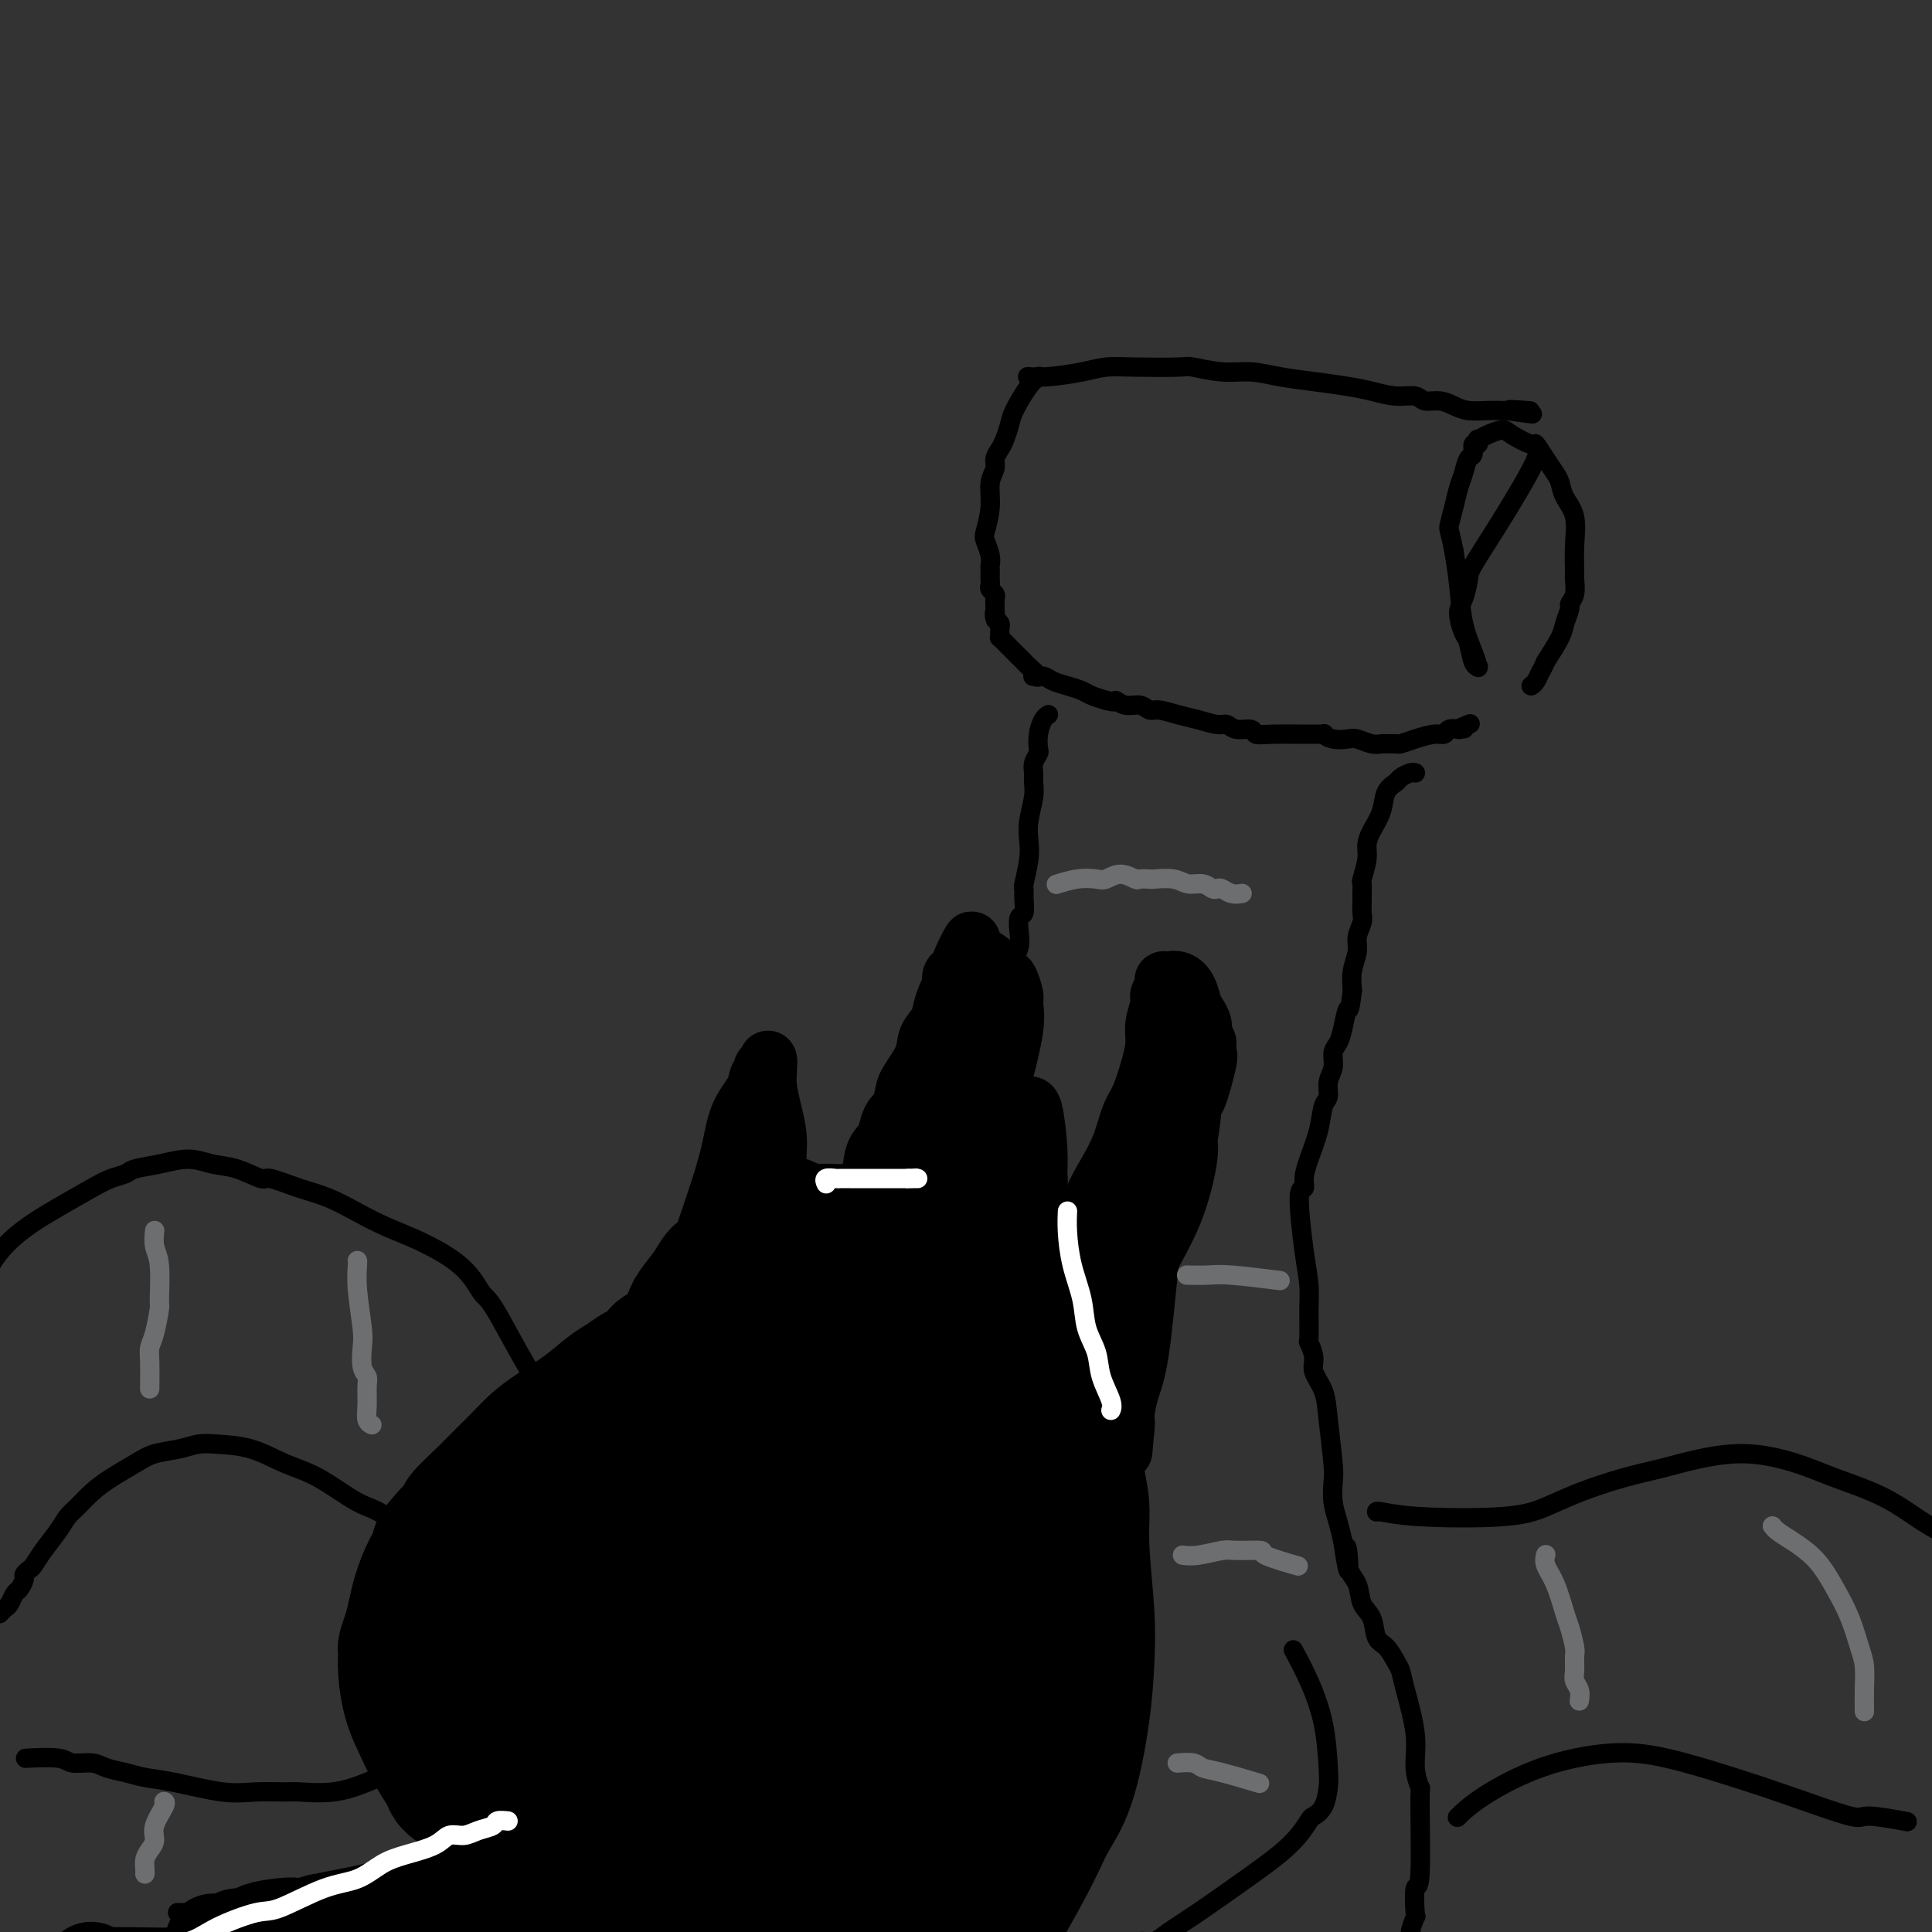 <svg viewBox='0 0 400 400' version='1.1' xmlns='http://www.w3.org/2000/svg' xmlns:xlink='http://www.w3.org/1999/xlink'><rect x="0" y="0" width="400" height="400" fill="#333333" stroke="none"/><g fill='none' stroke='#000000' stroke-width='12' stroke-linecap='round' stroke-linejoin='round'><path d='M144,263c-0.000,-0.001 -0.000,-0.002 0,0c0.000,0.002 0.002,0.006 0,0c-0.002,-0.006 -0.006,-0.024 0,0c0.006,0.024 0.022,0.088 0,0c-0.022,-0.088 -0.082,-0.329 0,-1c0.082,-0.671 0.306,-1.772 1,-4c0.694,-2.228 1.859,-5.585 3,-9c1.141,-3.415 2.257,-6.890 3,-10c0.743,-3.110 1.114,-5.857 2,-8c0.886,-2.143 2.289,-3.684 3,-5c0.711,-1.316 0.730,-2.409 1,-3c0.270,-0.591 0.790,-0.681 1,-1c0.210,-0.319 0.109,-0.869 0,-1c-0.109,-0.131 -0.225,0.156 0,0c0.225,-0.156 0.792,-0.756 1,-1c0.208,-0.244 0.056,-0.133 0,0c-0.056,0.133 -0.015,0.288 0,0c0.015,-0.288 0.004,-1.018 0,-1c-0.004,0.018 -0.002,0.783 0,1c0.002,0.217 0.003,-0.113 0,0c-0.003,0.113 -0.011,0.669 0,1c0.011,0.331 0.041,0.437 0,1c-0.041,0.563 -0.155,1.582 0,3c0.155,1.418 0.577,3.233 1,5c0.423,1.767 0.845,3.484 1,5c0.155,1.516 0.041,2.829 0,4c-0.041,1.171 -0.011,2.201 0,3c0.011,0.799 0.003,1.369 0,2c-0.003,0.631 -0.001,1.323 0,2c0.001,0.677 0.000,1.338 0,2'/><path d='M161,248c0.309,4.515 0.083,1.801 0,1c-0.083,-0.801 -0.022,0.310 0,1c0.022,0.690 0.006,0.958 0,1c-0.006,0.042 -0.002,-0.144 0,0c0.002,0.144 0.000,0.617 0,1c-0.000,0.383 -0.000,0.676 0,1c0.000,0.324 -0.000,0.679 0,1c0.000,0.321 0.000,0.608 0,1c-0.000,0.392 -0.001,0.889 0,1c0.001,0.111 0.004,-0.163 0,0c-0.004,0.163 -0.014,0.762 0,1c0.014,0.238 0.053,0.116 0,0c-0.053,-0.116 -0.199,-0.227 -1,0c-0.801,0.227 -2.256,0.792 -3,1c-0.744,0.208 -0.776,0.060 -1,0c-0.224,-0.060 -0.638,-0.030 -1,0c-0.362,0.030 -0.670,0.061 -1,0c-0.330,-0.061 -0.681,-0.212 -1,0c-0.319,0.212 -0.607,0.789 -1,1c-0.393,0.211 -0.892,0.057 -1,0c-0.108,-0.057 0.173,-0.015 0,0c-0.173,0.015 -0.802,0.004 -1,0c-0.198,-0.004 0.034,-0.001 0,0c-0.034,0.001 -0.336,0.000 0,0c0.336,-0.000 1.309,-0.000 2,0c0.691,0.000 1.099,0.000 2,0c0.901,-0.000 2.293,-0.000 3,0c0.707,0.000 0.729,0.000 1,0c0.271,-0.000 0.792,-0.000 1,0c0.208,0.000 0.104,0.000 0,0'/><path d='M159,259c1.462,0.005 1.117,0.016 1,0c-0.117,-0.016 -0.006,-0.061 0,0c0.006,0.061 -0.094,0.227 0,0c0.094,-0.227 0.380,-0.848 0,-1c-0.380,-0.152 -1.426,0.165 -2,0c-0.574,-0.165 -0.675,-0.813 -1,-1c-0.325,-0.187 -0.876,0.087 -1,0c-0.124,-0.087 0.177,-0.534 0,-1c-0.177,-0.466 -0.832,-0.950 -1,-1c-0.168,-0.050 0.151,0.332 0,0c-0.151,-0.332 -0.773,-1.380 -1,-2c-0.227,-0.620 -0.061,-0.811 0,-1c0.061,-0.189 0.017,-0.375 0,-1c-0.017,-0.625 -0.005,-1.688 0,-2c0.005,-0.312 0.005,0.127 0,0c-0.005,-0.127 -0.015,-0.818 0,-1c0.015,-0.182 0.055,0.147 0,0c-0.055,-0.147 -0.206,-0.771 0,-1c0.206,-0.229 0.768,-0.065 1,0c0.232,0.065 0.134,0.031 0,0c-0.134,-0.031 -0.304,-0.060 0,0c0.304,0.060 1.082,0.208 2,0c0.918,-0.208 1.977,-0.774 3,-1c1.023,-0.226 2.012,-0.113 3,0'/><path d='M163,246c1.932,-0.528 2.261,-0.348 3,0c0.739,0.348 1.889,0.863 3,1c1.111,0.137 2.184,-0.103 3,0c0.816,0.103 1.375,0.549 2,1c0.625,0.451 1.314,0.906 2,1c0.686,0.094 1.367,-0.172 2,0c0.633,0.172 1.217,0.782 2,1c0.783,0.218 1.764,0.044 3,0c1.236,-0.044 2.727,0.041 4,0c1.273,-0.041 2.329,-0.209 3,0c0.671,0.209 0.956,0.796 1,1c0.044,0.204 -0.152,0.027 0,0c0.152,-0.027 0.653,0.098 0,0c-0.653,-0.098 -2.458,-0.419 -5,-1c-2.542,-0.581 -5.820,-1.424 -8,-2c-2.180,-0.576 -3.263,-0.886 -5,-1c-1.737,-0.114 -4.129,-0.030 -6,0c-1.871,0.030 -3.220,0.008 -4,0c-0.780,-0.008 -0.990,-0.002 -1,0c-0.010,0.002 0.180,0.001 0,0c-0.180,-0.001 -0.729,-0.000 0,0c0.729,0.000 2.735,0.000 5,0c2.265,-0.000 4.790,-0.000 7,0c2.210,0.000 4.105,0.000 6,0'/><path d='M180,247c3.740,0.017 4.588,0.061 6,0c1.412,-0.061 3.386,-0.226 5,0c1.614,0.226 2.868,0.845 4,1c1.132,0.155 2.142,-0.153 3,0c0.858,0.153 1.565,0.766 2,1c0.435,0.234 0.600,0.090 1,0c0.400,-0.090 1.035,-0.124 1,0c-0.035,0.124 -0.741,0.408 0,-1c0.741,-1.408 2.930,-4.506 5,-8c2.070,-3.494 4.022,-7.384 5,-9c0.978,-1.616 0.984,-0.957 1,-1c0.016,-0.043 0.042,-0.786 0,-1c-0.042,-0.214 -0.154,0.102 0,0c0.154,-0.102 0.573,-0.620 1,1c0.427,1.620 0.860,5.379 1,8c0.140,2.621 -0.015,4.103 0,5c0.015,0.897 0.200,1.210 0,2c-0.200,0.790 -0.785,2.059 -1,3c-0.215,0.941 -0.062,1.555 0,2c0.062,0.445 0.031,0.723 0,1'/><path d='M214,251c0.313,3.030 0.094,0.604 0,0c-0.094,-0.604 -0.064,0.612 0,1c0.064,0.388 0.160,-0.052 0,-1c-0.160,-0.948 -0.578,-2.403 -1,-5c-0.422,-2.597 -0.849,-6.335 -1,-8c-0.151,-1.665 -0.026,-1.257 0,-1c0.026,0.257 -0.045,0.364 0,0c0.045,-0.364 0.208,-1.199 0,0c-0.208,1.199 -0.787,4.430 -1,7c-0.213,2.570 -0.058,4.478 0,6c0.058,1.522 0.021,2.660 0,3c-0.021,0.340 -0.027,-0.116 0,0c0.027,0.116 0.086,0.806 0,1c-0.086,0.194 -0.315,-0.106 -1,0c-0.685,0.106 -1.824,0.620 -4,1c-2.176,0.380 -5.390,0.627 -8,1c-2.610,0.373 -4.617,0.874 -6,1c-1.383,0.126 -2.144,-0.121 -4,0c-1.856,0.121 -4.807,0.609 -9,1c-4.193,0.391 -9.626,0.683 -13,1c-3.374,0.317 -4.687,0.658 -6,1'/><path d='M160,260c-8.018,1.019 -2.564,0.067 -1,0c1.564,-0.067 -0.763,0.751 -2,1c-1.237,0.249 -1.386,-0.070 -2,0c-0.614,0.070 -1.694,0.528 1,1c2.694,0.472 9.163,0.959 14,1c4.837,0.041 8.042,-0.363 11,-1c2.958,-0.637 5.670,-1.507 9,-2c3.330,-0.493 7.278,-0.610 9,-1c1.722,-0.390 1.218,-1.054 2,-1c0.782,0.054 2.850,0.827 0,0c-2.850,-0.827 -10.616,-3.252 -14,-4c-3.384,-0.748 -2.385,0.182 -5,1c-2.615,0.818 -8.844,1.526 -13,2c-4.156,0.474 -6.238,0.715 -7,1c-0.762,0.285 -0.205,0.615 0,1c0.205,0.385 0.059,0.824 0,1c-0.059,0.176 -0.029,0.088 0,0'/></g>
<g fill='none' stroke='#000000' stroke-width='28' stroke-linecap='round' stroke-linejoin='round'><path d='M150,264c-0.000,-0.000 -0.000,-0.000 0,0c0.000,0.000 0.000,0.000 0,0c-0.000,-0.000 -0.000,-0.000 0,0c0.000,0.000 0.001,0.001 0,0c-0.001,-0.001 -0.003,-0.002 0,0c0.003,0.002 0.010,0.008 0,0c-0.010,-0.008 -0.038,-0.031 0,0c0.038,0.031 0.140,0.116 0,0c-0.140,-0.116 -0.524,-0.431 -1,0c-0.476,0.431 -1.044,1.610 -2,3c-0.956,1.390 -2.300,2.992 -3,4c-0.700,1.008 -0.755,1.422 -1,2c-0.245,0.578 -0.681,1.320 -1,2c-0.319,0.680 -0.523,1.300 -1,2c-0.477,0.700 -1.229,1.482 -2,2c-0.771,0.518 -1.561,0.772 -2,1c-0.439,0.228 -0.528,0.430 -1,1c-0.472,0.570 -1.327,1.509 -2,2c-0.673,0.491 -1.162,0.533 -2,1c-0.838,0.467 -2.023,1.360 -3,2c-0.977,0.640 -1.745,1.028 -3,2c-1.255,0.972 -2.996,2.528 -5,4c-2.004,1.472 -4.270,2.860 -6,4c-1.730,1.140 -2.922,2.032 -4,3c-1.078,0.968 -2.042,2.011 -3,3c-0.958,0.989 -1.911,1.923 -3,3c-1.089,1.077 -2.314,2.297 -3,3c-0.686,0.703 -0.833,0.889 -2,2c-1.167,1.111 -3.353,3.145 -4,4c-0.647,0.855 0.244,0.530 0,1c-0.244,0.470 -1.622,1.735 -3,3'/><path d='M93,318c-3.145,3.444 -2.008,2.553 -2,3c0.008,0.447 -1.112,2.232 -2,4c-0.888,1.768 -1.544,3.518 -2,5c-0.456,1.482 -0.711,2.694 -1,4c-0.289,1.306 -0.611,2.705 -1,4c-0.389,1.295 -0.845,2.487 -1,3c-0.155,0.513 -0.009,0.348 0,1c0.009,0.652 -0.119,2.122 0,4c0.119,1.878 0.485,4.164 1,6c0.515,1.836 1.178,3.223 2,5c0.822,1.777 1.804,3.945 3,6c1.196,2.055 2.605,3.997 3,5c0.395,1.003 -0.223,1.068 5,4c5.223,2.932 16.287,8.732 21,11c4.713,2.268 3.074,1.004 4,1c0.926,-0.004 4.417,1.253 7,2c2.583,0.747 4.259,0.985 6,1c1.741,0.015 3.547,-0.192 5,0c1.453,0.192 2.554,0.783 4,1c1.446,0.217 3.238,0.059 5,0c1.762,-0.059 3.493,-0.020 5,0c1.507,0.020 2.791,0.019 4,0c1.209,-0.019 2.345,-0.057 3,0c0.655,0.057 0.830,0.208 3,0c2.170,-0.208 6.334,-0.774 8,-1c1.666,-0.226 0.833,-0.113 0,0'/><path d='M152,282c0.335,-0.265 0.670,-0.531 0,0c-0.670,0.531 -2.344,1.857 -5,3c-2.656,1.143 -6.294,2.102 -9,4c-2.706,1.898 -4.479,4.737 -7,9c-2.521,4.263 -5.791,9.952 -9,14c-3.209,4.048 -6.356,6.454 -9,10c-2.644,3.546 -4.786,8.230 -7,12c-2.214,3.770 -4.500,6.624 -6,9c-1.500,2.376 -2.213,4.274 -3,6c-0.787,1.726 -1.648,3.279 -2,5c-0.352,1.721 -0.194,3.611 0,5c0.194,1.389 0.423,2.277 1,3c0.577,0.723 1.502,1.282 3,1c1.498,-0.282 3.570,-1.405 6,-3c2.430,-1.595 5.219,-3.663 8,-6c2.781,-2.337 5.555,-4.943 9,-10c3.445,-5.057 7.560,-12.567 11,-18c3.440,-5.433 6.205,-8.790 8,-13c1.795,-4.210 2.621,-9.271 4,-13c1.379,-3.729 3.313,-6.124 4,-8c0.687,-1.876 0.128,-3.232 0,-4c-0.128,-0.768 0.177,-0.946 0,-1c-0.177,-0.054 -0.834,0.017 -1,0c-0.166,-0.017 0.160,-0.121 0,0c-0.160,0.121 -0.807,0.467 -2,1c-1.193,0.533 -2.933,1.252 -5,5c-2.067,3.748 -4.460,10.527 -6,15c-1.540,4.473 -2.227,6.642 -3,12c-0.773,5.358 -1.631,13.904 -2,19c-0.369,5.096 -0.248,6.742 0,11c0.248,4.258 0.624,11.129 1,18'/><path d='M131,368c-0.208,9.333 -0.228,8.664 0,9c0.228,0.336 0.705,1.677 1,2c0.295,0.323 0.409,-0.370 1,-1c0.591,-0.630 1.660,-1.196 3,-5c1.340,-3.804 2.950,-10.845 4,-15c1.050,-4.155 1.538,-5.425 3,-11c1.462,-5.575 3.898,-15.457 5,-20c1.102,-4.543 0.871,-3.747 1,-5c0.129,-1.253 0.619,-4.556 1,-7c0.381,-2.444 0.655,-4.031 1,-8c0.345,-3.969 0.762,-10.320 2,-15c1.238,-4.680 3.298,-7.687 4,-9c0.702,-1.313 0.047,-0.930 0,-1c-0.047,-0.070 0.514,-0.592 1,-1c0.486,-0.408 0.898,-0.702 1,-1c0.102,-0.298 -0.106,-0.600 0,-1c0.106,-0.400 0.526,-0.900 1,-1c0.474,-0.100 1.002,0.198 1,0c-0.002,-0.198 -0.534,-0.894 0,-1c0.534,-0.106 2.133,0.376 3,1c0.867,0.624 1.001,1.389 2,3c0.999,1.611 2.861,4.068 4,8c1.139,3.932 1.553,9.339 1,15c-0.553,5.661 -2.074,11.578 -3,15c-0.926,3.422 -1.259,4.350 -2,8c-0.741,3.650 -1.892,10.021 -3,15c-1.108,4.979 -2.174,8.565 -3,12c-0.826,3.435 -1.413,6.717 -2,10'/><path d='M158,364c-2.479,10.347 -2.177,6.216 -2,5c0.177,-1.216 0.229,0.484 0,1c-0.229,0.516 -0.741,-0.152 -1,0c-0.259,0.152 -0.266,1.124 0,0c0.266,-1.124 0.806,-4.344 1,-7c0.194,-2.656 0.042,-4.749 1,-12c0.958,-7.251 3.025,-19.660 4,-25c0.975,-5.340 0.859,-3.611 1,-5c0.141,-1.389 0.538,-5.896 2,-13c1.462,-7.104 3.989,-16.804 5,-21c1.011,-4.196 0.508,-2.889 1,-4c0.492,-1.111 1.981,-4.640 3,-7c1.019,-2.360 1.570,-3.550 2,-4c0.430,-0.450 0.740,-0.159 1,0c0.260,0.159 0.468,0.185 1,1c0.532,0.815 1.386,2.417 2,4c0.614,1.583 0.989,3.146 2,7c1.011,3.854 2.660,9.998 3,15c0.340,5.002 -0.627,8.861 -1,11c-0.373,2.139 -0.152,2.559 0,3c0.152,0.441 0.234,0.903 0,1c-0.234,0.097 -0.784,-0.171 -1,0c-0.216,0.171 -0.097,0.781 0,1c0.097,0.219 0.173,0.046 0,0c-0.173,-0.046 -0.593,0.035 -1,-1c-0.407,-1.035 -0.800,-3.185 -1,-6c-0.200,-2.815 -0.208,-6.296 0,-9c0.208,-2.704 0.631,-4.630 1,-6c0.369,-1.370 0.685,-2.185 1,-3'/><path d='M182,290c0.653,-3.673 1.284,-3.856 2,-5c0.716,-1.144 1.516,-3.249 2,-5c0.484,-1.751 0.652,-3.148 1,-4c0.348,-0.852 0.876,-1.160 1,-2c0.124,-0.840 -0.154,-2.211 0,-3c0.154,-0.789 0.742,-0.996 1,-1c0.258,-0.004 0.186,0.195 0,0c-0.186,-0.195 -0.487,-0.784 0,-1c0.487,-0.216 1.762,-0.059 3,0c1.238,0.059 2.438,0.020 3,0c0.562,-0.020 0.484,-0.020 1,0c0.516,0.020 1.626,0.062 2,0c0.374,-0.062 0.013,-0.227 0,0c-0.013,0.227 0.321,0.845 1,1c0.679,0.155 1.704,-0.154 2,0c0.296,0.154 -0.136,0.771 0,1c0.136,0.229 0.841,0.072 1,0c0.159,-0.072 -0.226,-0.058 0,0c0.226,0.058 1.065,0.159 2,0c0.935,-0.159 1.968,-0.580 3,-1'/><path d='M207,270c3.560,-0.214 2.958,-0.250 3,0c0.042,0.250 0.726,0.786 1,1c0.274,0.214 0.137,0.107 0,0'/><path d='M214,258c0.000,-0.000 0.000,-0.000 0,0c-0.000,0.000 -0.000,0.001 0,0c0.000,-0.001 0.000,-0.003 0,0c-0.000,0.003 -0.001,0.012 0,0c0.001,-0.012 0.003,-0.045 0,0c-0.003,0.045 -0.012,0.166 0,0c0.012,-0.166 0.045,-0.620 0,0c-0.045,0.620 -0.167,2.315 0,4c0.167,1.685 0.624,3.362 1,5c0.376,1.638 0.671,3.239 1,5c0.329,1.761 0.691,3.683 1,5c0.309,1.317 0.565,2.029 1,4c0.435,1.971 1.048,5.203 2,10c0.952,4.797 2.241,11.160 3,15c0.759,3.840 0.986,5.156 1,7c0.014,1.844 -0.186,4.217 0,8c0.186,3.783 0.759,8.975 1,13c0.241,4.025 0.151,6.884 0,10c-0.151,3.116 -0.363,6.491 -1,11c-0.637,4.509 -1.698,10.154 -3,14c-1.302,3.846 -2.845,5.895 -4,8c-1.155,2.105 -1.924,4.267 -5,10c-3.076,5.733 -8.460,15.038 -11,19c-2.540,3.962 -2.236,2.582 -3,3c-0.764,0.418 -2.597,2.635 -4,4c-1.403,1.365 -2.376,1.880 -3,2c-0.624,0.120 -0.899,-0.153 -1,0c-0.101,0.153 -0.027,0.734 0,1c0.027,0.266 0.008,0.219 0,0c-0.008,-0.219 -0.004,-0.609 0,-1'/><path d='M190,415c-1.413,1.028 0.553,-0.904 1,-1c0.447,-0.096 -0.625,1.642 1,-3c1.625,-4.642 5.945,-15.664 8,-21c2.055,-5.336 1.843,-4.986 3,-11c1.157,-6.014 3.683,-18.392 4,-33c0.317,-14.608 -1.575,-31.444 -3,-41c-1.425,-9.556 -2.382,-11.830 -3,-14c-0.618,-2.170 -0.898,-4.236 -1,-5c-0.102,-0.764 -0.026,-0.227 0,-1c0.026,-0.773 0.001,-2.855 0,-3c-0.001,-0.145 0.022,1.649 0,3c-0.022,1.351 -0.088,2.260 0,4c0.088,1.740 0.329,4.312 0,9c-0.329,4.688 -1.227,11.493 -2,17c-0.773,5.507 -1.421,9.716 -3,17c-1.579,7.284 -4.090,17.643 -7,26c-2.910,8.357 -6.218,14.714 -8,18c-1.782,3.286 -2.039,3.503 -4,7c-1.961,3.497 -5.628,10.274 -10,12c-4.372,1.726 -9.450,-1.599 -11,-4c-1.550,-2.401 0.429,-3.877 2,-8c1.571,-4.123 2.735,-10.892 5,-17c2.265,-6.108 5.633,-11.554 9,-17'/><path d='M171,349c4.163,-9.227 6.569,-11.295 9,-15c2.431,-3.705 4.887,-9.048 7,-12c2.113,-2.952 3.883,-3.514 5,-4c1.117,-0.486 1.579,-0.897 2,-1c0.421,-0.103 0.799,0.102 1,0c0.201,-0.102 0.225,-0.509 0,4c-0.225,4.509 -0.701,13.936 -2,20c-1.299,6.064 -3.423,8.765 -5,14c-1.577,5.235 -2.607,13.002 -4,18c-1.393,4.998 -3.147,7.226 -4,9c-0.853,1.774 -0.804,3.094 -1,3c-0.196,-0.094 -0.637,-1.601 -1,1c-0.363,2.601 -0.648,9.310 -1,-2c-0.352,-11.310 -0.771,-40.640 -1,-53c-0.229,-12.360 -0.268,-7.751 0,-7c0.268,0.751 0.843,-2.358 1,-4c0.157,-1.642 -0.102,-1.818 0,-2c0.102,-0.182 0.567,-0.370 1,-1c0.433,-0.630 0.834,-1.702 2,3c1.166,4.702 3.096,15.178 5,24c1.904,8.822 3.782,15.991 5,21c1.218,5.009 1.777,7.860 2,9c0.223,1.140 0.112,0.570 0,0'/></g>
<g fill='none' stroke='#000000' stroke-width='12' stroke-linecap='round' stroke-linejoin='round'><path d='M219,272c-0.000,0.002 -0.001,0.004 0,0c0.001,-0.004 0.003,-0.013 0,0c-0.003,0.013 -0.012,0.048 0,0c0.012,-0.048 0.044,-0.179 0,0c-0.044,0.179 -0.163,0.669 0,0c0.163,-0.669 0.609,-2.498 1,-4c0.391,-1.502 0.726,-2.676 1,-4c0.274,-1.324 0.486,-2.799 1,-4c0.514,-1.201 1.331,-2.128 2,-4c0.669,-1.872 1.190,-4.690 2,-7c0.810,-2.310 1.908,-4.112 3,-6c1.092,-1.888 2.177,-3.863 3,-6c0.823,-2.137 1.382,-4.437 2,-6c0.618,-1.563 1.294,-2.390 2,-4c0.706,-1.610 1.442,-4.004 2,-6c0.558,-1.996 0.938,-3.596 1,-5c0.062,-1.404 -0.194,-2.614 0,-4c0.194,-1.386 0.837,-2.950 1,-4c0.163,-1.050 -0.154,-1.588 0,-2c0.154,-0.412 0.777,-0.699 1,-1c0.223,-0.301 0.044,-0.616 0,-1c-0.044,-0.384 0.047,-0.836 0,-1c-0.047,-0.164 -0.230,-0.039 0,0c0.230,0.039 0.874,-0.008 1,0c0.126,0.008 -0.265,0.071 0,0c0.265,-0.071 1.185,-0.276 2,0c0.815,0.276 1.525,1.032 2,2c0.475,0.968 0.715,2.146 1,3c0.285,0.854 0.615,1.384 1,2c0.385,0.616 0.824,1.319 1,2c0.176,0.681 0.088,1.341 0,2'/><path d='M249,214c1.008,2.036 1.027,1.625 1,2c-0.027,0.375 -0.100,1.534 0,2c0.100,0.466 0.374,0.237 0,2c-0.374,1.763 -1.395,5.518 -2,7c-0.605,1.482 -0.795,0.693 -1,2c-0.205,1.307 -0.425,4.711 -1,7c-0.575,2.289 -1.505,3.464 -2,5c-0.495,1.536 -0.555,3.432 -1,5c-0.445,1.568 -1.274,2.806 -2,4c-0.726,1.194 -1.347,2.344 -2,4c-0.653,1.656 -1.338,3.818 -2,6c-0.662,2.182 -1.302,4.385 -2,6c-0.698,1.615 -1.454,2.641 -2,4c-0.546,1.359 -0.882,3.052 -1,4c-0.118,0.948 -0.018,1.150 0,1c0.018,-0.150 -0.046,-0.653 0,-1c0.046,-0.347 0.202,-0.540 1,-2c0.798,-1.460 2.238,-4.188 3,-6c0.762,-1.812 0.845,-2.710 2,-5c1.155,-2.290 3.381,-5.973 5,-10c1.619,-4.027 2.630,-8.399 3,-11c0.370,-2.601 0.100,-3.431 0,-4c-0.100,-0.569 -0.028,-0.877 0,-1c0.028,-0.123 0.014,-0.062 0,0'/><path d='M241,227c-0.001,0.001 -0.001,0.001 0,0c0.001,-0.001 0.005,-0.005 0,0c-0.005,0.005 -0.018,0.019 0,0c0.018,-0.019 0.066,-0.072 0,0c-0.066,0.072 -0.245,0.268 -1,2c-0.755,1.732 -2.085,4.999 -3,8c-0.915,3.001 -1.413,5.737 -2,8c-0.587,2.263 -1.261,4.054 -2,6c-0.739,1.946 -1.543,4.047 -3,8c-1.457,3.953 -3.569,9.756 -5,14c-1.431,4.244 -2.182,6.928 -3,9c-0.818,2.072 -1.703,3.532 -2,4c-0.297,0.468 -0.007,-0.055 0,0c0.007,0.055 -0.269,0.690 0,0c0.269,-0.690 1.085,-2.704 3,-7c1.915,-4.296 4.930,-10.873 7,-15c2.070,-4.127 3.194,-5.802 4,-8c0.806,-2.198 1.292,-4.918 2,-8c0.708,-3.082 1.638,-6.528 2,-8c0.362,-1.472 0.158,-0.972 0,-1c-0.158,-0.028 -0.269,-0.585 0,1c0.269,1.585 0.920,5.313 1,9c0.080,3.687 -0.409,7.333 -1,13c-0.591,5.667 -1.282,13.354 -2,18c-0.718,4.646 -1.463,6.251 -2,8c-0.537,1.749 -0.868,3.643 -1,5c-0.132,1.357 -0.066,2.179 0,3'/><path d='M233,296c-0.778,8.711 -0.222,2.489 0,0c0.222,-2.489 0.111,-1.244 0,0'/><path d='M170,262c-0.000,0.000 -0.000,0.000 0,0c0.000,-0.000 0.000,-0.000 0,0c-0.000,0.000 -0.000,0.001 0,0c0.000,-0.001 0.000,-0.004 0,0c-0.000,0.004 -0.002,0.014 0,0c0.002,-0.014 0.006,-0.051 0,0c-0.006,0.051 -0.024,0.190 0,0c0.024,-0.190 0.089,-0.710 0,-1c-0.089,-0.290 -0.334,-0.350 0,-1c0.334,-0.650 1.245,-1.890 2,-3c0.755,-1.110 1.353,-2.090 2,-3c0.647,-0.910 1.343,-1.752 2,-3c0.657,-1.248 1.275,-2.904 2,-4c0.725,-1.096 1.556,-1.632 2,-3c0.444,-1.368 0.500,-3.569 1,-5c0.500,-1.431 1.444,-2.092 2,-3c0.556,-0.908 0.724,-2.065 1,-3c0.276,-0.935 0.659,-1.649 1,-2c0.341,-0.351 0.640,-0.337 1,-1c0.360,-0.663 0.783,-2.001 1,-3c0.217,-0.999 0.229,-1.660 1,-3c0.771,-1.340 2.300,-3.360 3,-5c0.700,-1.640 0.569,-2.901 1,-4c0.431,-1.099 1.422,-2.035 2,-3c0.578,-0.965 0.743,-1.960 1,-3c0.257,-1.040 0.608,-2.124 1,-3c0.392,-0.876 0.826,-1.544 1,-2c0.174,-0.456 0.088,-0.700 0,-1c-0.088,-0.300 -0.177,-0.658 0,-1c0.177,-0.342 0.622,-0.669 1,-1c0.378,-0.331 0.689,-0.665 1,-1'/><path d='M199,200c4.417,-9.834 0.958,-3.420 0,-1c-0.958,2.420 0.585,0.845 1,0c0.415,-0.845 -0.296,-0.959 0,-1c0.296,-0.041 1.601,-0.010 2,0c0.399,0.010 -0.107,-0.000 0,0c0.107,0.000 0.826,0.011 1,0c0.174,-0.011 -0.198,-0.046 0,0c0.198,0.046 0.967,0.171 2,1c1.033,0.829 2.331,2.362 3,3c0.669,0.638 0.708,0.383 1,1c0.292,0.617 0.837,2.108 1,3c0.163,0.892 -0.057,1.185 0,2c0.057,0.815 0.393,2.152 0,5c-0.393,2.848 -1.513,7.206 -2,9c-0.487,1.794 -0.342,1.023 -1,3c-0.658,1.977 -2.119,6.704 -3,10c-0.881,3.296 -1.181,5.163 -2,7c-0.819,1.837 -2.157,3.644 -3,5c-0.843,1.356 -1.193,2.262 -2,4c-0.807,1.738 -2.073,4.307 -3,6c-0.927,1.693 -1.515,2.510 -2,3c-0.485,0.490 -0.866,0.653 -1,1c-0.134,0.347 -0.020,0.878 0,1c0.020,0.122 -0.056,-0.166 0,0c0.056,0.166 0.242,0.787 0,1c-0.242,0.213 -0.911,0.019 -1,0c-0.089,-0.019 0.403,0.137 1,-1c0.597,-1.137 1.298,-3.569 2,-6'/><path d='M193,256c0.774,-2.612 1.709,-5.641 3,-9c1.291,-3.359 2.937,-7.049 4,-10c1.063,-2.951 1.541,-5.164 2,-7c0.459,-1.836 0.898,-3.295 1,-5c0.102,-1.705 -0.135,-3.655 0,-6c0.135,-2.345 0.641,-5.086 1,-7c0.359,-1.914 0.570,-3.003 1,-4c0.430,-0.997 1.079,-1.903 1,-2c-0.079,-0.097 -0.886,0.616 -1,1c-0.114,0.384 0.467,0.440 0,2c-0.467,1.560 -1.980,4.623 -3,7c-1.020,2.377 -1.545,4.068 -3,8c-1.455,3.932 -3.838,10.105 -6,15c-2.162,4.895 -4.103,8.513 -5,10c-0.897,1.487 -0.752,0.844 -1,1c-0.248,0.156 -0.890,1.111 0,-1c0.890,-2.111 3.311,-7.287 5,-11c1.689,-3.713 2.647,-5.961 3,-7c0.353,-1.039 0.101,-0.868 0,-1c-0.101,-0.132 -0.050,-0.566 0,-1'/><path d='M195,229c1.025,-3.359 0.087,-1.757 0,-1c-0.087,0.757 0.677,0.669 1,0c0.323,-0.669 0.206,-1.919 0,0c-0.206,1.919 -0.500,7.009 -1,11c-0.500,3.991 -1.206,6.884 -2,9c-0.794,2.116 -1.675,3.454 -2,5c-0.325,1.546 -0.093,3.299 0,4c0.093,0.701 0.046,0.351 0,0'/></g>
<g fill='none' stroke='#000000' stroke-width='4' stroke-linecap='round' stroke-linejoin='round'><path d='M213,78c-0.000,-0.000 -0.000,-0.000 0,0c0.000,0.000 0.000,0.000 0,0c-0.000,-0.000 -0.000,-0.000 0,0c0.000,0.000 0.001,0.000 0,0c-0.001,-0.000 -0.003,-0.000 0,0c0.003,0.000 0.010,0.001 0,0c-0.010,-0.001 -0.037,-0.003 0,0c0.037,0.003 0.137,0.011 0,0c-0.137,-0.011 -0.510,-0.042 0,0c0.510,0.042 1.902,0.155 4,0c2.098,-0.155 4.901,-0.579 7,-1c2.099,-0.421 3.494,-0.841 5,-1c1.506,-0.159 3.122,-0.057 6,0c2.878,0.057 7.019,0.071 9,0c1.981,-0.071 1.801,-0.226 3,0c1.199,0.226 3.776,0.834 6,1c2.224,0.166 4.095,-0.111 6,0c1.905,0.111 3.842,0.608 6,1c2.158,0.392 4.536,0.678 7,1c2.464,0.322 5.016,0.679 7,1c1.984,0.321 3.402,0.607 5,1c1.598,0.393 3.376,0.893 5,1c1.624,0.107 3.095,-0.178 4,0c0.905,0.178 1.246,0.818 2,1c0.754,0.182 1.923,-0.095 3,0c1.077,0.095 2.064,0.561 3,1c0.936,0.439 1.823,0.850 3,1c1.177,0.150 2.645,0.040 4,0c1.355,-0.040 2.595,-0.011 3,0c0.405,0.011 -0.027,0.003 0,0c0.027,-0.003 0.514,-0.002 1,0'/><path d='M312,85c10.107,1.393 2.875,0.375 1,0c-1.875,-0.375 1.607,-0.107 3,0c1.393,0.107 0.696,0.054 0,0'/><path d='M215,78c0.000,-0.000 0.000,-0.000 0,0c-0.000,0.000 -0.000,0.000 0,0c0.000,-0.000 0.001,-0.001 0,0c-0.001,0.001 -0.005,0.003 0,0c0.005,-0.003 0.019,-0.013 0,0c-0.019,0.013 -0.071,0.047 0,0c0.071,-0.047 0.265,-0.175 0,0c-0.265,0.175 -0.988,0.651 -2,2c-1.012,1.349 -2.314,3.569 -3,5c-0.686,1.431 -0.757,2.074 -1,3c-0.243,0.926 -0.658,2.137 -1,3c-0.342,0.863 -0.613,1.380 -1,2c-0.387,0.620 -0.892,1.343 -1,2c-0.108,0.657 0.180,1.249 0,2c-0.180,0.751 -0.829,1.661 -1,3c-0.171,1.339 0.136,3.108 0,5c-0.136,1.892 -0.716,3.907 -1,5c-0.284,1.093 -0.272,1.262 0,2c0.272,0.738 0.805,2.043 1,3c0.195,0.957 0.053,1.566 0,2c-0.053,0.434 -0.015,0.694 0,1c0.015,0.306 0.008,0.659 0,1c-0.008,0.341 -0.016,0.669 0,1c0.016,0.331 0.057,0.666 0,1c-0.057,0.334 -0.211,0.668 0,1c0.211,0.332 0.789,0.664 1,1c0.211,0.336 0.057,0.678 0,1c-0.057,0.322 -0.015,0.625 0,1c0.015,0.375 0.004,0.821 0,1c-0.004,0.179 -0.002,0.089 0,0'/><path d='M206,126c0.171,4.200 0.098,1.699 0,1c-0.098,-0.699 -0.223,0.404 0,1c0.223,0.596 0.792,0.686 1,1c0.208,0.314 0.055,0.854 0,1c-0.055,0.146 -0.012,-0.102 0,0c0.012,0.102 -0.008,0.552 0,1c0.008,0.448 0.042,0.892 0,1c-0.042,0.108 -0.162,-0.122 0,0c0.162,0.122 0.605,0.595 1,1c0.395,0.405 0.741,0.743 1,1c0.259,0.257 0.430,0.433 1,1c0.570,0.567 1.540,1.525 2,2c0.460,0.475 0.409,0.467 1,1c0.591,0.533 1.825,1.606 2,2c0.175,0.394 -0.708,0.109 -1,0c-0.292,-0.109 0.007,-0.040 0,0c-0.007,0.040 -0.321,0.052 0,0c0.321,-0.052 1.279,-0.169 2,0c0.721,0.169 1.207,0.623 2,1c0.793,0.377 1.893,0.678 3,1c1.107,0.322 2.221,0.663 3,1c0.779,0.337 1.223,0.668 2,1c0.777,0.332 1.889,0.666 3,1'/><path d='M229,145c2.539,0.708 1.886,-0.021 2,0c0.114,0.021 0.995,0.793 2,1c1.005,0.207 2.133,-0.152 3,0c0.867,0.152 1.471,0.815 2,1c0.529,0.185 0.981,-0.109 2,0c1.019,0.109 2.603,0.622 4,1c1.397,0.378 2.606,0.622 4,1c1.394,0.378 2.975,0.890 4,1c1.025,0.110 1.496,-0.181 2,0c0.504,0.181 1.040,0.833 2,1c0.960,0.167 2.343,-0.152 3,0c0.657,0.152 0.587,0.777 1,1c0.413,0.223 1.308,0.046 4,0c2.692,-0.046 7.182,0.039 9,0c1.818,-0.039 0.966,-0.203 1,0c0.034,0.203 0.955,0.772 2,1c1.045,0.228 2.215,0.114 3,0c0.785,-0.114 1.184,-0.227 2,0c0.816,0.227 2.049,0.794 3,1c0.951,0.206 1.622,0.053 2,0c0.378,-0.053 0.465,-0.004 1,0c0.535,0.004 1.520,-0.036 2,0c0.480,0.036 0.457,0.150 1,0c0.543,-0.150 1.654,-0.562 3,-1c1.346,-0.438 2.928,-0.901 4,-1c1.072,-0.099 1.635,0.166 2,0c0.365,-0.166 0.533,-0.762 1,-1c0.467,-0.238 1.234,-0.119 2,0'/><path d='M302,151c2.667,-0.405 0.333,0.083 0,0c-0.333,-0.083 1.333,-0.738 2,-1c0.667,-0.262 0.333,-0.131 0,0'/><path d='M318,95c0.000,-0.000 0.000,-0.000 0,0c-0.000,0.000 -0.000,0.000 0,0c0.000,-0.000 0.000,-0.000 0,0c-0.000,0.000 -0.000,0.001 0,0c0.000,-0.001 0.001,-0.002 0,0c-0.001,0.002 -0.003,0.008 0,0c0.003,-0.008 0.011,-0.028 0,0c-0.011,0.028 -0.042,0.105 0,0c0.042,-0.105 0.155,-0.392 0,0c-0.155,0.392 -0.580,1.463 -2,4c-1.420,2.537 -3.835,6.540 -6,10c-2.165,3.460 -4.080,6.377 -5,8c-0.920,1.623 -0.846,1.952 -1,3c-0.154,1.048 -0.536,2.817 -1,4c-0.464,1.183 -1.010,1.781 -1,3c0.010,1.219 0.577,3.058 1,4c0.423,0.942 0.702,0.986 1,2c0.298,1.014 0.614,2.997 1,4c0.386,1.003 0.843,1.027 1,1c0.157,-0.027 0.015,-0.105 0,0c-0.015,0.105 0.098,0.393 0,0c-0.098,-0.393 -0.408,-1.466 -1,-3c-0.592,-1.534 -1.467,-3.528 -2,-6c-0.533,-2.472 -0.724,-5.420 -1,-8c-0.276,-2.580 -0.638,-4.790 -1,-7'/><path d='M301,114c-0.893,-4.503 -1.126,-4.261 -1,-5c0.126,-0.739 0.612,-2.459 1,-4c0.388,-1.541 0.677,-2.904 1,-4c0.323,-1.096 0.679,-1.925 1,-3c0.321,-1.075 0.608,-2.397 1,-3c0.392,-0.603 0.888,-0.486 1,-1c0.112,-0.514 -0.161,-1.657 0,-2c0.161,-0.343 0.757,0.114 1,0c0.243,-0.114 0.132,-0.800 0,-1c-0.132,-0.200 -0.284,0.084 0,0c0.284,-0.084 1.003,-0.536 2,-1c0.997,-0.464 2.273,-0.939 3,-1c0.727,-0.061 0.905,0.291 2,1c1.095,0.709 3.106,1.775 4,2c0.894,0.225 0.672,-0.390 1,0c0.328,0.390 1.206,1.785 2,3c0.794,1.215 1.505,2.249 2,3c0.495,0.751 0.774,1.220 1,2c0.226,0.780 0.400,1.870 1,3c0.600,1.130 1.626,2.298 2,4c0.374,1.702 0.096,3.938 0,6c-0.096,2.062 -0.011,3.951 0,5c0.011,1.049 -0.053,1.257 0,2c0.053,0.743 0.223,2.021 0,3c-0.223,0.979 -0.839,1.660 -1,2c-0.161,0.340 0.132,0.339 0,1c-0.132,0.661 -0.689,1.986 -1,3c-0.311,1.014 -0.374,1.718 -1,3c-0.626,1.282 -1.813,3.141 -3,5'/><path d='M320,137c-1.110,2.514 -0.885,1.797 -1,2c-0.115,0.203 -0.569,1.324 -1,2c-0.431,0.676 -0.837,0.907 -1,1c-0.163,0.093 -0.081,0.046 0,0'/><path d='M217,148c-0.000,0.000 -0.000,0.000 0,0c0.000,-0.000 0.000,-0.000 0,0c-0.000,0.000 -0.000,0.000 0,0c0.000,-0.000 0.000,-0.000 0,0c-0.000,0.000 -0.000,0.000 0,0c0.000,-0.000 0.001,-0.000 0,0c-0.001,0.000 -0.003,0.002 0,0c0.003,-0.002 0.011,-0.006 0,0c-0.011,0.006 -0.042,0.023 0,0c0.042,-0.023 0.156,-0.085 0,0c-0.156,0.085 -0.581,0.316 -1,1c-0.419,0.684 -0.830,1.821 -1,3c-0.170,1.179 -0.098,2.398 0,3c0.098,0.602 0.224,0.585 0,1c-0.224,0.415 -0.796,1.261 -1,2c-0.204,0.739 -0.041,1.369 0,2c0.041,0.631 -0.041,1.261 0,2c0.041,0.739 0.203,1.585 0,3c-0.203,1.415 -0.772,3.397 -1,5c-0.228,1.603 -0.114,2.826 0,4c0.114,1.174 0.228,2.297 0,4c-0.228,1.703 -0.797,3.985 -1,5c-0.203,1.015 -0.041,0.764 0,1c0.041,0.236 -0.041,0.958 0,2c0.041,1.042 0.203,2.403 0,3c-0.203,0.597 -0.773,0.431 -1,1c-0.227,0.569 -0.112,1.874 0,3c0.112,1.126 0.223,2.072 0,3c-0.223,0.928 -0.778,1.836 -1,3c-0.222,1.164 -0.111,2.582 0,4'/><path d='M210,203c-1.023,9.033 -0.082,4.117 0,3c0.082,-1.117 -0.696,1.567 -1,3c-0.304,1.433 -0.134,1.616 0,2c0.134,0.384 0.232,0.968 0,2c-0.232,1.032 -0.794,2.511 -1,3c-0.206,0.489 -0.055,-0.013 0,0c0.055,0.013 0.015,0.542 0,1c-0.015,0.458 -0.004,0.845 0,1c0.004,0.155 0.002,0.077 0,0'/><path d='M293,160c-0.000,-0.000 -0.000,-0.000 0,0c0.000,0.000 0.000,0.000 0,0c-0.000,-0.000 -0.000,-0.000 0,0c0.000,0.000 0.000,0.000 0,0c-0.000,-0.000 -0.000,-0.000 0,0c0.000,0.000 0.000,0.000 0,0c-0.000,-0.000 -0.000,-0.000 0,0c0.000,0.000 0.001,0.000 0,0c-0.001,-0.000 -0.002,-0.001 0,0c0.002,0.001 0.008,0.003 0,0c-0.008,-0.003 -0.028,-0.012 0,0c0.028,0.012 0.106,0.046 0,0c-0.106,-0.046 -0.395,-0.172 -1,0c-0.605,0.172 -1.528,0.643 -2,1c-0.472,0.357 -0.495,0.599 -1,1c-0.505,0.401 -1.493,0.962 -2,2c-0.507,1.038 -0.532,2.552 -1,4c-0.468,1.448 -1.379,2.831 -2,4c-0.621,1.169 -0.951,2.123 -1,3c-0.049,0.877 0.183,1.677 0,3c-0.183,1.323 -0.781,3.170 -1,4c-0.219,0.830 -0.057,0.644 0,1c0.057,0.356 0.011,1.253 0,2c-0.011,0.747 0.012,1.343 0,2c-0.012,0.657 -0.059,1.375 0,2c0.059,0.625 0.226,1.156 0,2c-0.226,0.844 -0.844,1.999 -1,3c-0.156,1.001 0.150,1.846 0,3c-0.150,1.154 -0.757,2.615 -1,4c-0.243,1.385 -0.121,2.692 0,4'/><path d='M280,205c-0.641,5.347 -0.745,3.715 -1,4c-0.255,0.285 -0.661,2.488 -1,4c-0.339,1.512 -0.612,2.335 -1,3c-0.388,0.665 -0.892,1.173 -1,2c-0.108,0.827 0.179,1.972 0,3c-0.179,1.028 -0.825,1.937 -1,3c-0.175,1.063 0.121,2.280 0,3c-0.121,0.720 -0.658,0.943 -1,2c-0.342,1.057 -0.488,2.947 -1,5c-0.512,2.053 -1.388,4.270 -2,6c-0.612,1.730 -0.959,2.973 -1,4c-0.041,1.027 0.224,1.840 0,2c-0.224,0.160 -0.935,-0.331 -1,2c-0.065,2.331 0.517,7.484 1,11c0.483,3.516 0.866,5.396 1,7c0.134,1.604 0.020,2.932 0,5c-0.020,2.068 0.054,4.877 0,6c-0.054,1.123 -0.236,0.560 0,1c0.236,0.440 0.890,1.882 1,3c0.110,1.118 -0.324,1.912 0,3c0.324,1.088 1.407,2.472 2,4c0.593,1.528 0.698,3.202 1,6c0.302,2.798 0.802,6.719 1,9c0.198,2.281 0.094,2.921 0,4c-0.094,1.079 -0.179,2.598 0,4c0.179,1.402 0.623,2.686 1,4c0.377,1.314 0.689,2.657 1,4'/><path d='M278,319c1.649,11.305 1.272,4.066 1,2c-0.272,-2.066 -0.439,1.040 0,3c0.439,1.960 1.482,2.775 2,4c0.518,1.225 0.510,2.860 1,4c0.490,1.140 1.480,1.785 2,3c0.520,1.215 0.572,2.998 1,4c0.428,1.002 1.233,1.221 2,2c0.767,0.779 1.497,2.118 2,3c0.503,0.882 0.780,1.306 1,2c0.220,0.694 0.384,1.657 1,4c0.616,2.343 1.683,6.066 2,9c0.317,2.934 -0.115,5.079 0,7c0.115,1.921 0.777,3.619 1,4c0.223,0.381 0.009,-0.556 0,3c-0.009,3.556 0.189,11.605 0,15c-0.189,3.395 -0.766,2.135 -1,3c-0.234,0.865 -0.126,3.855 0,5c0.126,1.145 0.270,0.446 0,1c-0.270,0.554 -0.953,2.362 -1,3c-0.047,0.638 0.541,0.108 0,1c-0.541,0.892 -2.210,3.207 -4,5c-1.790,1.793 -3.701,3.065 -6,4c-2.299,0.935 -4.985,1.532 -6,2c-1.015,0.468 -0.361,0.805 -1,1c-0.639,0.195 -2.573,0.248 -4,1c-1.427,0.752 -2.346,2.202 -4,3c-1.654,0.798 -4.044,0.942 -5,1c-0.956,0.058 -0.478,0.029 0,0'/><path d='M268,342c0.000,0.000 0.000,0.000 0,0c-0.000,-0.000 -0.000,-0.000 0,0c0.000,0.000 0.001,0.001 0,0c-0.001,-0.001 -0.002,-0.005 0,0c0.002,0.005 0.009,0.017 0,0c-0.009,-0.017 -0.034,-0.063 0,0c0.034,0.063 0.128,0.236 0,0c-0.128,-0.236 -0.479,-0.882 0,0c0.479,0.882 1.787,3.293 3,6c1.213,2.707 2.332,5.710 3,9c0.668,3.290 0.885,6.868 1,9c0.115,2.132 0.128,2.819 0,4c-0.128,1.181 -0.395,2.855 -1,4c-0.605,1.145 -1.546,1.762 -2,2c-0.454,0.238 -0.421,0.097 -1,1c-0.579,0.903 -1.769,2.848 -4,5c-2.231,2.152 -5.505,4.510 -9,7c-3.495,2.490 -7.213,5.112 -10,7c-2.787,1.888 -4.642,3.042 -6,4c-1.358,0.958 -2.220,1.721 -3,2c-0.780,0.279 -1.479,0.075 -2,0c-0.521,-0.075 -0.863,-0.021 -1,0c-0.137,0.021 -0.068,0.011 0,0'/><path d='M119,296c-0.000,-0.000 -0.000,-0.000 0,0c0.000,0.000 0.000,0.000 0,0c-0.000,-0.000 -0.000,-0.001 0,0c0.000,0.001 0.001,0.002 0,0c-0.001,-0.002 -0.005,-0.007 0,0c0.005,0.007 0.020,0.027 0,0c-0.020,-0.027 -0.074,-0.100 0,0c0.074,0.100 0.278,0.372 -1,-1c-1.278,-1.372 -4.037,-4.390 -7,-9c-2.963,-4.610 -6.131,-10.813 -8,-14c-1.869,-3.187 -2.438,-3.356 -3,-4c-0.562,-0.644 -1.117,-1.761 -2,-3c-0.883,-1.239 -2.093,-2.601 -4,-4c-1.907,-1.399 -4.510,-2.835 -7,-4c-2.490,-1.165 -4.867,-2.057 -7,-3c-2.133,-0.943 -4.021,-1.935 -6,-3c-1.979,-1.065 -4.048,-2.201 -6,-3c-1.952,-0.799 -3.788,-1.260 -6,-2c-2.212,-0.740 -4.799,-1.758 -6,-2c-1.201,-0.242 -1.015,0.292 -2,0c-0.985,-0.292 -3.139,-1.410 -5,-2c-1.861,-0.590 -3.428,-0.652 -5,-1c-1.572,-0.348 -3.148,-0.980 -5,-1c-1.852,-0.020 -3.981,0.574 -6,1c-2.019,0.426 -3.927,0.684 -5,1c-1.073,0.316 -1.310,0.690 -2,1c-0.690,0.310 -1.831,0.555 -3,1c-1.169,0.445 -2.365,1.088 -4,2c-1.635,0.912 -3.709,2.092 -7,4c-3.291,1.908 -7.797,4.545 -11,8c-3.203,3.455 -5.101,7.727 -7,12'/><path d='M-6,270c-1.988,3.655 -3.458,6.792 -4,9c-0.542,2.208 -0.155,3.488 0,4c0.155,0.512 0.077,0.256 0,0'/><path d='M0,334c-0.000,0.001 -0.001,0.001 0,0c0.001,-0.001 0.003,-0.004 0,0c-0.003,0.004 -0.012,0.013 0,0c0.012,-0.013 0.045,-0.049 0,0c-0.045,0.049 -0.167,0.183 0,0c0.167,-0.183 0.623,-0.683 1,-1c0.377,-0.317 0.675,-0.452 1,-1c0.325,-0.548 0.679,-1.509 1,-2c0.321,-0.491 0.610,-0.511 1,-1c0.390,-0.489 0.880,-1.445 1,-2c0.120,-0.555 -0.130,-0.707 0,-1c0.130,-0.293 0.640,-0.726 1,-1c0.360,-0.274 0.571,-0.390 1,-1c0.429,-0.610 1.076,-1.713 2,-3c0.924,-1.287 2.125,-2.756 3,-4c0.875,-1.244 1.423,-2.262 2,-3c0.577,-0.738 1.181,-1.196 2,-2c0.819,-0.804 1.853,-1.956 3,-3c1.147,-1.044 2.407,-1.982 4,-3c1.593,-1.018 3.518,-2.115 5,-3c1.482,-0.885 2.519,-1.556 4,-2c1.481,-0.444 3.405,-0.659 5,-1c1.595,-0.341 2.860,-0.806 4,-1c1.140,-0.194 2.156,-0.115 4,0c1.844,0.115 4.516,0.267 7,1c2.484,0.733 4.780,2.048 7,3c2.220,0.952 4.363,1.540 7,3c2.637,1.460 5.769,3.794 8,5c2.231,1.206 3.562,1.286 6,3c2.438,1.714 5.982,5.061 9,9c3.018,3.939 5.509,8.469 8,13'/><path d='M97,336c3.417,5.321 3.458,7.625 4,9c0.542,1.375 1.583,1.821 2,2c0.417,0.179 0.208,0.089 0,0'/><path d='M99,345c0.541,-1.114 1.082,-2.229 0,0c-1.082,2.229 -3.786,7.801 -5,10c-1.214,2.199 -0.938,1.026 -1,1c-0.062,-0.026 -0.464,1.097 -1,2c-0.536,0.903 -1.208,1.587 -3,3c-1.792,1.413 -4.703,3.556 -7,5c-2.297,1.444 -3.978,2.190 -6,3c-2.022,0.810 -4.384,1.683 -7,2c-2.616,0.317 -5.486,0.078 -7,0c-1.514,-0.078 -1.671,0.004 -3,0c-1.329,-0.004 -3.828,-0.095 -6,0c-2.172,0.095 -4.017,0.377 -7,0c-2.983,-0.377 -7.104,-1.411 -10,-2c-2.896,-0.589 -4.565,-0.731 -6,-1c-1.435,-0.269 -2.635,-0.664 -4,-1c-1.365,-0.336 -2.896,-0.612 -4,-1c-1.104,-0.388 -1.782,-0.889 -3,-1c-1.218,-0.111 -2.976,0.166 -4,0c-1.024,-0.166 -1.314,-0.775 -3,-1c-1.686,-0.225 -4.767,-0.064 -6,0c-1.233,0.064 -0.616,0.032 0,0'/><path d='M124,381c0.017,0.004 0.034,0.009 0,0c-0.034,-0.009 -0.119,-0.031 0,0c0.119,0.031 0.443,0.114 0,0c-0.443,-0.114 -1.652,-0.424 -4,2c-2.348,2.424 -5.834,7.581 -12,11c-6.166,3.419 -15.012,5.098 -19,6c-3.988,0.902 -3.117,1.026 -6,1c-2.883,-0.026 -9.518,-0.203 -16,-1c-6.482,-0.797 -12.810,-2.214 -18,-3c-5.190,-0.786 -9.244,-0.942 -11,-1c-1.756,-0.058 -1.216,-0.016 -1,0c0.216,0.016 0.108,0.008 0,0'/><path d='M285,313c-0.000,-0.000 -0.000,-0.000 0,0c0.000,0.000 0.000,0.000 0,0c-0.000,-0.000 -0.000,-0.000 0,0c0.000,0.000 0.000,0.000 0,0c-0.000,-0.000 -0.000,-0.001 0,0c0.000,0.001 0.001,0.004 0,0c-0.001,-0.004 -0.004,-0.014 0,0c0.004,0.014 0.015,0.051 0,0c-0.015,-0.051 -0.055,-0.190 1,0c1.055,0.190 3.207,0.710 8,1c4.793,0.290 12.229,0.349 17,0c4.771,-0.349 6.876,-1.105 9,-2c2.124,-0.895 4.265,-1.930 7,-3c2.735,-1.070 6.064,-2.176 9,-3c2.936,-0.824 5.481,-1.365 8,-2c2.519,-0.635 5.014,-1.365 8,-2c2.986,-0.635 6.464,-1.177 10,-1c3.536,0.177 7.128,1.072 10,2c2.872,0.928 5.022,1.888 8,3c2.978,1.112 6.785,2.377 10,4c3.215,1.623 5.839,3.605 8,5c2.161,1.395 3.858,2.202 5,3c1.142,0.798 1.729,1.585 3,3c1.271,1.415 3.227,3.458 5,5c1.773,1.542 3.364,2.583 4,3c0.636,0.417 0.318,0.208 0,0'/><path d='M302,376c0.006,-0.006 0.011,-0.011 0,0c-0.011,0.011 -0.040,0.040 0,0c0.040,-0.040 0.148,-0.148 0,0c-0.148,0.148 -0.553,0.552 0,0c0.553,-0.552 2.065,-2.059 5,-4c2.935,-1.941 7.292,-4.317 12,-6c4.708,-1.683 9.766,-2.674 14,-3c4.234,-0.326 7.643,0.013 12,1c4.357,0.987 9.663,2.622 14,4c4.337,1.378 7.706,2.499 12,4c4.294,1.501 9.512,3.382 12,4c2.488,0.618 2.247,-0.026 4,0c1.753,0.026 5.501,0.722 7,1c1.499,0.278 0.750,0.139 0,0'/></g>
<g fill='none' stroke='#6D6E70' stroke-width='4' stroke-linecap='round' stroke-linejoin='round'><path d='M219,183c0.000,-0.000 0.000,-0.000 0,0c-0.000,0.000 -0.000,0.000 0,0c0.000,-0.000 0.001,-0.000 0,0c-0.001,0.000 -0.003,0.001 0,0c0.003,-0.001 0.012,-0.004 0,0c-0.012,0.004 -0.046,0.015 0,0c0.046,-0.015 0.172,-0.055 0,0c-0.172,0.055 -0.640,0.206 0,0c0.640,-0.206 2.389,-0.769 4,-1c1.611,-0.231 3.085,-0.128 4,0c0.915,0.128 1.272,0.283 2,0c0.728,-0.283 1.828,-1.004 3,-1c1.172,0.004 2.418,0.732 3,1c0.582,0.268 0.501,0.076 1,0c0.499,-0.076 1.579,-0.035 2,0c0.421,0.035 0.182,0.066 1,0c0.818,-0.066 2.692,-0.228 4,0c1.308,0.228 2.052,0.845 3,1c0.948,0.155 2.102,-0.151 3,0c0.898,0.151 1.540,0.758 2,1c0.460,0.242 0.736,0.117 1,0c0.264,-0.117 0.514,-0.227 1,0c0.486,0.227 1.208,0.792 2,1c0.792,0.208 1.655,0.059 2,0c0.345,-0.059 0.173,-0.030 0,0'/><path d='M246,264c0.000,0.000 0.000,0.000 0,0c-0.000,-0.000 -0.000,-0.000 0,0c0.000,0.000 0.000,0.000 0,0c-0.000,-0.000 -0.000,-0.000 0,0c0.000,0.000 0.001,0.000 0,0c-0.001,-0.000 -0.004,-0.000 0,0c0.004,0.000 0.013,0.000 0,0c-0.013,-0.000 -0.050,-0.001 0,0c0.050,0.001 0.187,0.004 0,0c-0.187,-0.004 -0.696,-0.015 0,0c0.696,0.015 2.599,0.056 4,0c1.401,-0.056 2.300,-0.207 5,0c2.700,0.207 7.200,0.774 9,1c1.800,0.226 0.900,0.113 0,0'/><path d='M245,322c-0.000,-0.000 -0.000,-0.000 0,0c0.000,0.000 0.001,0.000 0,0c-0.001,-0.000 -0.002,-0.000 0,0c0.002,0.000 0.007,0.001 0,0c-0.007,-0.001 -0.027,-0.004 0,0c0.027,0.004 0.101,0.015 0,0c-0.101,-0.015 -0.375,-0.057 0,0c0.375,0.057 1.401,0.213 3,0c1.599,-0.213 3.771,-0.796 5,-1c1.229,-0.204 1.514,-0.030 3,0c1.486,0.030 4.171,-0.085 5,0c0.829,0.085 -0.200,0.369 1,1c1.200,0.631 4.629,1.609 6,2c1.371,0.391 0.686,0.196 0,0'/><path d='M244,365c0.000,-0.000 0.001,-0.000 0,0c-0.001,0.000 -0.003,0.000 0,0c0.003,-0.000 0.011,-0.001 0,0c-0.011,0.001 -0.040,0.004 0,0c0.040,-0.004 0.148,-0.013 0,0c-0.148,0.013 -0.553,0.049 0,0c0.553,-0.049 2.065,-0.185 3,0c0.935,0.185 1.292,0.689 2,1c0.708,0.311 1.768,0.430 4,1c2.232,0.570 5.638,1.591 7,2c1.362,0.409 0.681,0.204 0,0'/><path d='M74,261c0.000,0.000 0.000,0.000 0,0c-0.000,-0.000 -0.000,-0.000 0,0c0.000,0.000 0.000,0.001 0,0c-0.000,-0.001 -0.001,-0.003 0,0c0.001,0.003 0.004,0.010 0,0c-0.004,-0.010 -0.015,-0.037 0,0c0.015,0.037 0.056,0.139 0,1c-0.056,0.861 -0.207,2.482 0,5c0.207,2.518 0.773,5.933 1,8c0.227,2.067 0.114,2.787 0,4c-0.114,1.213 -0.228,2.920 0,4c0.228,1.080 0.797,1.533 1,2c0.203,0.467 0.041,0.948 0,2c-0.041,1.052 0.041,2.674 0,4c-0.041,1.326 -0.203,2.357 0,3c0.203,0.643 0.772,0.898 1,1c0.228,0.102 0.114,0.051 0,0'/><path d='M32,255c-0.001,0.005 -0.001,0.011 0,0c0.001,-0.011 0.004,-0.037 0,0c-0.004,0.037 -0.015,0.137 0,0c0.015,-0.137 0.057,-0.510 0,0c-0.057,0.510 -0.214,1.904 0,3c0.214,1.096 0.800,1.893 1,4c0.200,2.107 0.015,5.524 0,7c-0.015,1.476 0.140,1.013 0,2c-0.140,0.987 -0.573,3.425 -1,5c-0.427,1.575 -0.846,2.288 -1,3c-0.154,0.712 -0.041,1.422 0,3c0.041,1.578 0.012,4.022 0,5c-0.012,0.978 -0.006,0.489 0,0'/><path d='M34,373c0.000,0.000 0.000,0.000 0,0c-0.000,-0.000 -0.001,-0.000 0,0c0.001,0.000 0.002,0.000 0,0c-0.002,-0.000 -0.008,-0.002 0,0c0.008,0.002 0.031,0.006 0,0c-0.031,-0.006 -0.116,-0.024 0,0c0.116,0.024 0.434,0.089 0,1c-0.434,0.911 -1.619,2.667 -2,4c-0.381,1.333 0.041,2.242 0,3c-0.041,0.758 -0.547,1.366 -1,2c-0.453,0.634 -0.853,1.294 -1,2c-0.147,0.706 -0.039,1.459 0,2c0.039,0.541 0.011,0.869 0,1c-0.011,0.131 -0.006,0.066 0,0'/><path d='M320,322c-0.000,0.000 -0.000,0.000 0,0c0.000,-0.000 0.000,-0.000 0,0c-0.000,0.000 -0.000,0.000 0,0c0.000,-0.000 0.000,-0.001 0,0c-0.000,0.001 -0.002,0.005 0,0c0.002,-0.005 0.006,-0.020 0,0c-0.006,0.020 -0.023,0.075 0,0c0.023,-0.075 0.086,-0.279 0,0c-0.086,0.279 -0.320,1.041 0,2c0.320,0.959 1.196,2.115 2,4c0.804,1.885 1.536,4.501 2,6c0.464,1.499 0.659,1.882 1,3c0.341,1.118 0.827,2.970 1,4c0.173,1.030 0.032,1.236 0,2c-0.032,0.764 0.044,2.086 0,3c-0.044,0.914 -0.208,1.420 0,2c0.208,0.580 0.787,1.233 1,2c0.213,0.767 0.061,1.648 0,2c-0.061,0.352 -0.030,0.176 0,0'/><path d='M367,316c0.000,0.000 0.000,0.000 0,0c-0.000,-0.000 -0.001,-0.001 0,0c0.001,0.001 0.002,0.003 0,0c-0.002,-0.003 -0.007,-0.010 0,0c0.007,0.010 0.028,0.037 0,0c-0.028,-0.037 -0.104,-0.139 0,0c0.104,0.139 0.387,0.520 1,1c0.613,0.480 1.554,1.059 3,2c1.446,0.941 3.396,2.246 5,4c1.604,1.754 2.860,3.959 4,6c1.140,2.041 2.162,3.917 3,6c0.838,2.083 1.493,4.373 2,6c0.507,1.627 0.868,2.591 1,4c0.132,1.409 0.036,3.264 0,5c-0.036,1.736 -0.010,3.353 0,4c0.010,0.647 0.005,0.323 0,0'/></g>
<g fill='none' stroke='#000000' stroke-width='20' stroke-linecap='round' stroke-linejoin='round'><path d='M121,382c0.000,0.000 0.000,0.000 0,0c-0.000,-0.000 -0.000,-0.000 0,0c0.000,0.000 0.000,0.000 0,0c-0.000,-0.000 -0.000,-0.000 0,0c0.000,0.000 0.000,0.000 0,0c-0.000,-0.000 -0.000,-0.000 0,0c0.000,0.000 0.000,0.000 0,0c-0.000,-0.000 -0.000,-0.000 0,0c0.000,0.000 0.001,0.000 0,0c-0.001,-0.000 -0.004,-0.001 0,0c0.004,0.001 0.014,0.003 0,0c-0.014,-0.003 -0.052,-0.012 0,0c0.052,0.012 0.195,0.046 0,0c-0.195,-0.046 -0.727,-0.171 -1,0c-0.273,0.171 -0.287,0.637 -1,1c-0.713,0.363 -2.127,0.622 -3,1c-0.873,0.378 -1.207,0.874 -2,1c-0.793,0.126 -2.045,-0.120 -3,0c-0.955,0.120 -1.614,0.605 -2,1c-0.386,0.395 -0.499,0.701 -1,1c-0.501,0.299 -1.390,0.591 -2,1c-0.610,0.409 -0.942,0.936 -2,1c-1.058,0.064 -2.841,-0.334 -4,0c-1.159,0.334 -1.692,1.399 -3,2c-1.308,0.601 -3.391,0.738 -5,1c-1.609,0.262 -2.743,0.647 -4,1c-1.257,0.353 -2.635,0.672 -4,1c-1.365,0.328 -2.716,0.665 -4,1c-1.284,0.335 -2.499,0.667 -4,1c-1.501,0.333 -3.286,0.667 -5,1c-1.714,0.333 -3.357,0.667 -5,1'/><path d='M66,398c-9.457,2.713 -5.601,1.497 -5,1c0.601,-0.497 -2.054,-0.273 -4,0c-1.946,0.273 -3.182,0.595 -4,1c-0.818,0.405 -1.219,0.894 -2,1c-0.781,0.106 -1.944,-0.172 -2,0c-0.056,0.172 0.995,0.794 -1,1c-1.995,0.206 -7.037,-0.004 -1,0c6.037,0.004 23.153,0.222 30,0c6.847,-0.222 3.423,-0.885 4,-2c0.577,-1.115 5.153,-2.681 9,-5c3.847,-2.319 6.964,-5.392 9,-7c2.036,-1.608 2.990,-1.752 4,-2c1.010,-0.248 2.074,-0.600 3,-1c0.926,-0.400 1.712,-0.850 2,-1c0.288,-0.150 0.078,-0.002 0,0c-0.078,0.002 -0.022,-0.142 0,0c0.022,0.142 0.011,0.571 0,1'/><path d='M108,385c4.345,-1.982 -0.291,1.562 -3,4c-2.709,2.438 -3.490,3.770 -5,5c-1.510,1.230 -3.749,2.357 -7,4c-3.251,1.643 -7.513,3.803 -11,5c-3.487,1.197 -6.197,1.431 -9,2c-2.803,0.569 -5.699,1.473 -10,2c-4.301,0.527 -10.008,0.677 -14,1c-3.992,0.323 -6.270,0.820 -10,1c-3.730,0.180 -8.912,0.045 -12,0c-3.088,-0.045 -4.082,0.002 -5,0c-0.918,-0.002 -1.762,-0.052 -2,0c-0.238,0.052 0.128,0.206 0,0c-0.128,-0.206 -0.751,-0.773 -1,-1c-0.249,-0.227 -0.125,-0.113 0,0'/><path d='M123,396c0.096,-0.015 0.193,-0.029 0,0c-0.193,0.029 -0.675,0.103 0,0c0.675,-0.103 2.508,-0.381 0,0c-2.508,0.381 -9.356,1.423 -13,2c-3.644,0.577 -4.085,0.691 -6,1c-1.915,0.309 -5.304,0.814 -7,1c-1.696,0.186 -1.699,0.051 -2,0c-0.301,-0.051 -0.901,-0.020 -1,0c-0.099,0.020 0.304,0.030 0,0c-0.304,-0.030 -1.316,-0.099 0,0c1.316,0.099 4.960,0.365 10,1c5.040,0.635 11.476,1.638 16,2c4.524,0.362 7.134,0.083 10,0c2.866,-0.083 5.986,0.030 9,0c3.014,-0.030 5.923,-0.204 7,0c1.077,0.204 0.324,0.786 0,1c-0.324,0.214 -0.219,0.062 0,0c0.219,-0.062 0.551,-0.032 -1,0c-1.551,0.032 -4.984,0.065 -8,0c-3.016,-0.065 -5.613,-0.229 -9,0c-3.387,0.229 -7.562,0.851 -10,1c-2.438,0.149 -3.140,-0.174 -4,0c-0.860,0.174 -1.880,0.845 -2,1c-0.120,0.155 0.658,-0.206 2,0c1.342,0.206 3.246,0.979 5,1c1.754,0.021 3.358,-0.708 5,-1c1.642,-0.292 3.321,-0.146 5,0'/><path d='M129,406c2.486,-0.069 1.199,-0.740 1,-1c-0.199,-0.260 0.688,-0.108 1,0c0.312,0.108 0.050,0.171 0,0c-0.050,-0.171 0.113,-0.576 -1,-1c-1.113,-0.424 -3.501,-0.868 -7,-1c-3.499,-0.132 -8.107,0.048 -12,0c-3.893,-0.048 -7.071,-0.325 -11,0c-3.929,0.325 -8.610,1.254 -13,2c-4.390,0.746 -8.489,1.311 -13,2c-4.511,0.689 -9.433,1.501 -14,2c-4.567,0.499 -8.779,0.683 -12,1c-3.221,0.317 -5.451,0.765 -8,1c-2.549,0.235 -5.417,0.255 -7,0c-1.583,-0.255 -1.881,-0.787 -2,-1c-0.119,-0.213 -0.060,-0.106 0,0'/></g>
<g fill='none' stroke='#FFFFFF' stroke-width='4' stroke-linecap='round' stroke-linejoin='round'><path d='M105,377c-0.004,-0.000 -0.008,-0.001 0,0c0.008,0.001 0.029,0.003 0,0c-0.029,-0.003 -0.108,-0.012 0,0c0.108,0.012 0.402,0.046 0,0c-0.402,-0.046 -1.501,-0.172 -2,0c-0.499,0.172 -0.399,0.640 -1,1c-0.601,0.360 -1.903,0.610 -3,1c-1.097,0.390 -1.990,0.918 -3,1c-1.010,0.082 -2.137,-0.283 -3,0c-0.863,0.283 -1.461,1.214 -3,2c-1.539,0.786 -4.019,1.427 -6,2c-1.981,0.573 -3.464,1.080 -5,2c-1.536,0.920 -3.127,2.255 -5,3c-1.873,0.745 -4.028,0.900 -7,2c-2.972,1.100 -6.761,3.144 -9,4c-2.239,0.856 -2.929,0.524 -5,1c-2.071,0.476 -5.523,1.758 -8,3c-2.477,1.242 -3.981,2.443 -6,3c-2.019,0.557 -4.555,0.471 -7,1c-2.445,0.529 -4.799,1.672 -6,2c-1.201,0.328 -1.250,-0.160 -2,0c-0.750,0.160 -2.202,0.966 -3,1c-0.798,0.034 -0.942,-0.705 -1,-1c-0.058,-0.295 -0.029,-0.148 0,0'/><path d='M221,251c-0.000,0.000 -0.000,0.000 0,0c0.000,-0.000 0.000,-0.000 0,0c-0.000,0.000 -0.000,0.000 0,0c0.000,-0.000 0.000,-0.000 0,0c-0.000,0.000 -0.000,0.000 0,0c0.000,-0.000 0.000,-0.000 0,0c-0.000,0.000 -0.000,0.001 0,0c0.000,-0.001 0.000,-0.003 0,0c-0.000,0.003 -0.001,0.010 0,0c0.001,-0.010 0.002,-0.038 0,0c-0.002,0.038 -0.008,0.143 0,0c0.008,-0.143 0.028,-0.535 0,0c-0.028,0.535 -0.106,1.997 0,4c0.106,2.003 0.394,4.547 1,7c0.606,2.453 1.529,4.814 2,7c0.471,2.186 0.490,4.197 1,6c0.510,1.803 1.509,3.397 2,5c0.491,1.603 0.472,3.213 1,5c0.528,1.787 1.604,3.750 2,5c0.396,1.250 0.113,1.786 0,2c-0.113,0.214 -0.057,0.107 0,0'/><path d='M171,245c0.000,0.000 0.000,0.000 0,0c-0.000,-0.000 -0.000,-0.000 0,0c0.000,0.000 0.000,0.000 0,0c-0.000,-0.000 -0.000,-0.000 0,0c0.000,0.000 0.000,0.000 0,0c-0.000,-0.000 -0.000,-0.000 0,0c0.000,0.000 0.000,0.000 0,0c-0.000,-0.000 -0.000,-0.000 0,0c0.000,0.000 0.001,0.001 0,0c-0.001,-0.001 -0.002,-0.004 0,0c0.002,0.004 0.007,0.015 0,0c-0.007,-0.015 -0.028,-0.057 0,0c0.028,0.057 0.104,0.211 0,0c-0.104,-0.211 -0.389,-0.789 0,-1c0.389,-0.211 1.452,-0.057 2,0c0.548,0.057 0.582,0.015 1,0c0.418,-0.015 1.222,-0.004 2,0c0.778,0.004 1.532,0.001 2,0c0.468,-0.001 0.651,-0.000 1,0c0.349,0.000 0.863,0.000 1,0c0.137,-0.000 -0.104,-0.000 0,0c0.104,0.000 0.553,0.000 1,0c0.447,-0.000 0.894,-0.000 1,0c0.106,0.000 -0.127,0.000 0,0c0.127,-0.000 0.614,-0.000 1,0c0.386,0.000 0.670,0.000 1,0c0.330,-0.000 0.704,-0.000 1,0c0.296,0.000 0.513,0.000 1,0c0.487,-0.000 1.243,-0.000 2,0'/><path d='M188,244c2.872,-0.155 1.553,-0.041 1,0c-0.553,0.041 -0.341,0.011 0,0c0.341,-0.011 0.812,-0.003 1,0c0.188,0.003 0.094,0.002 0,0'/></g>
</svg>